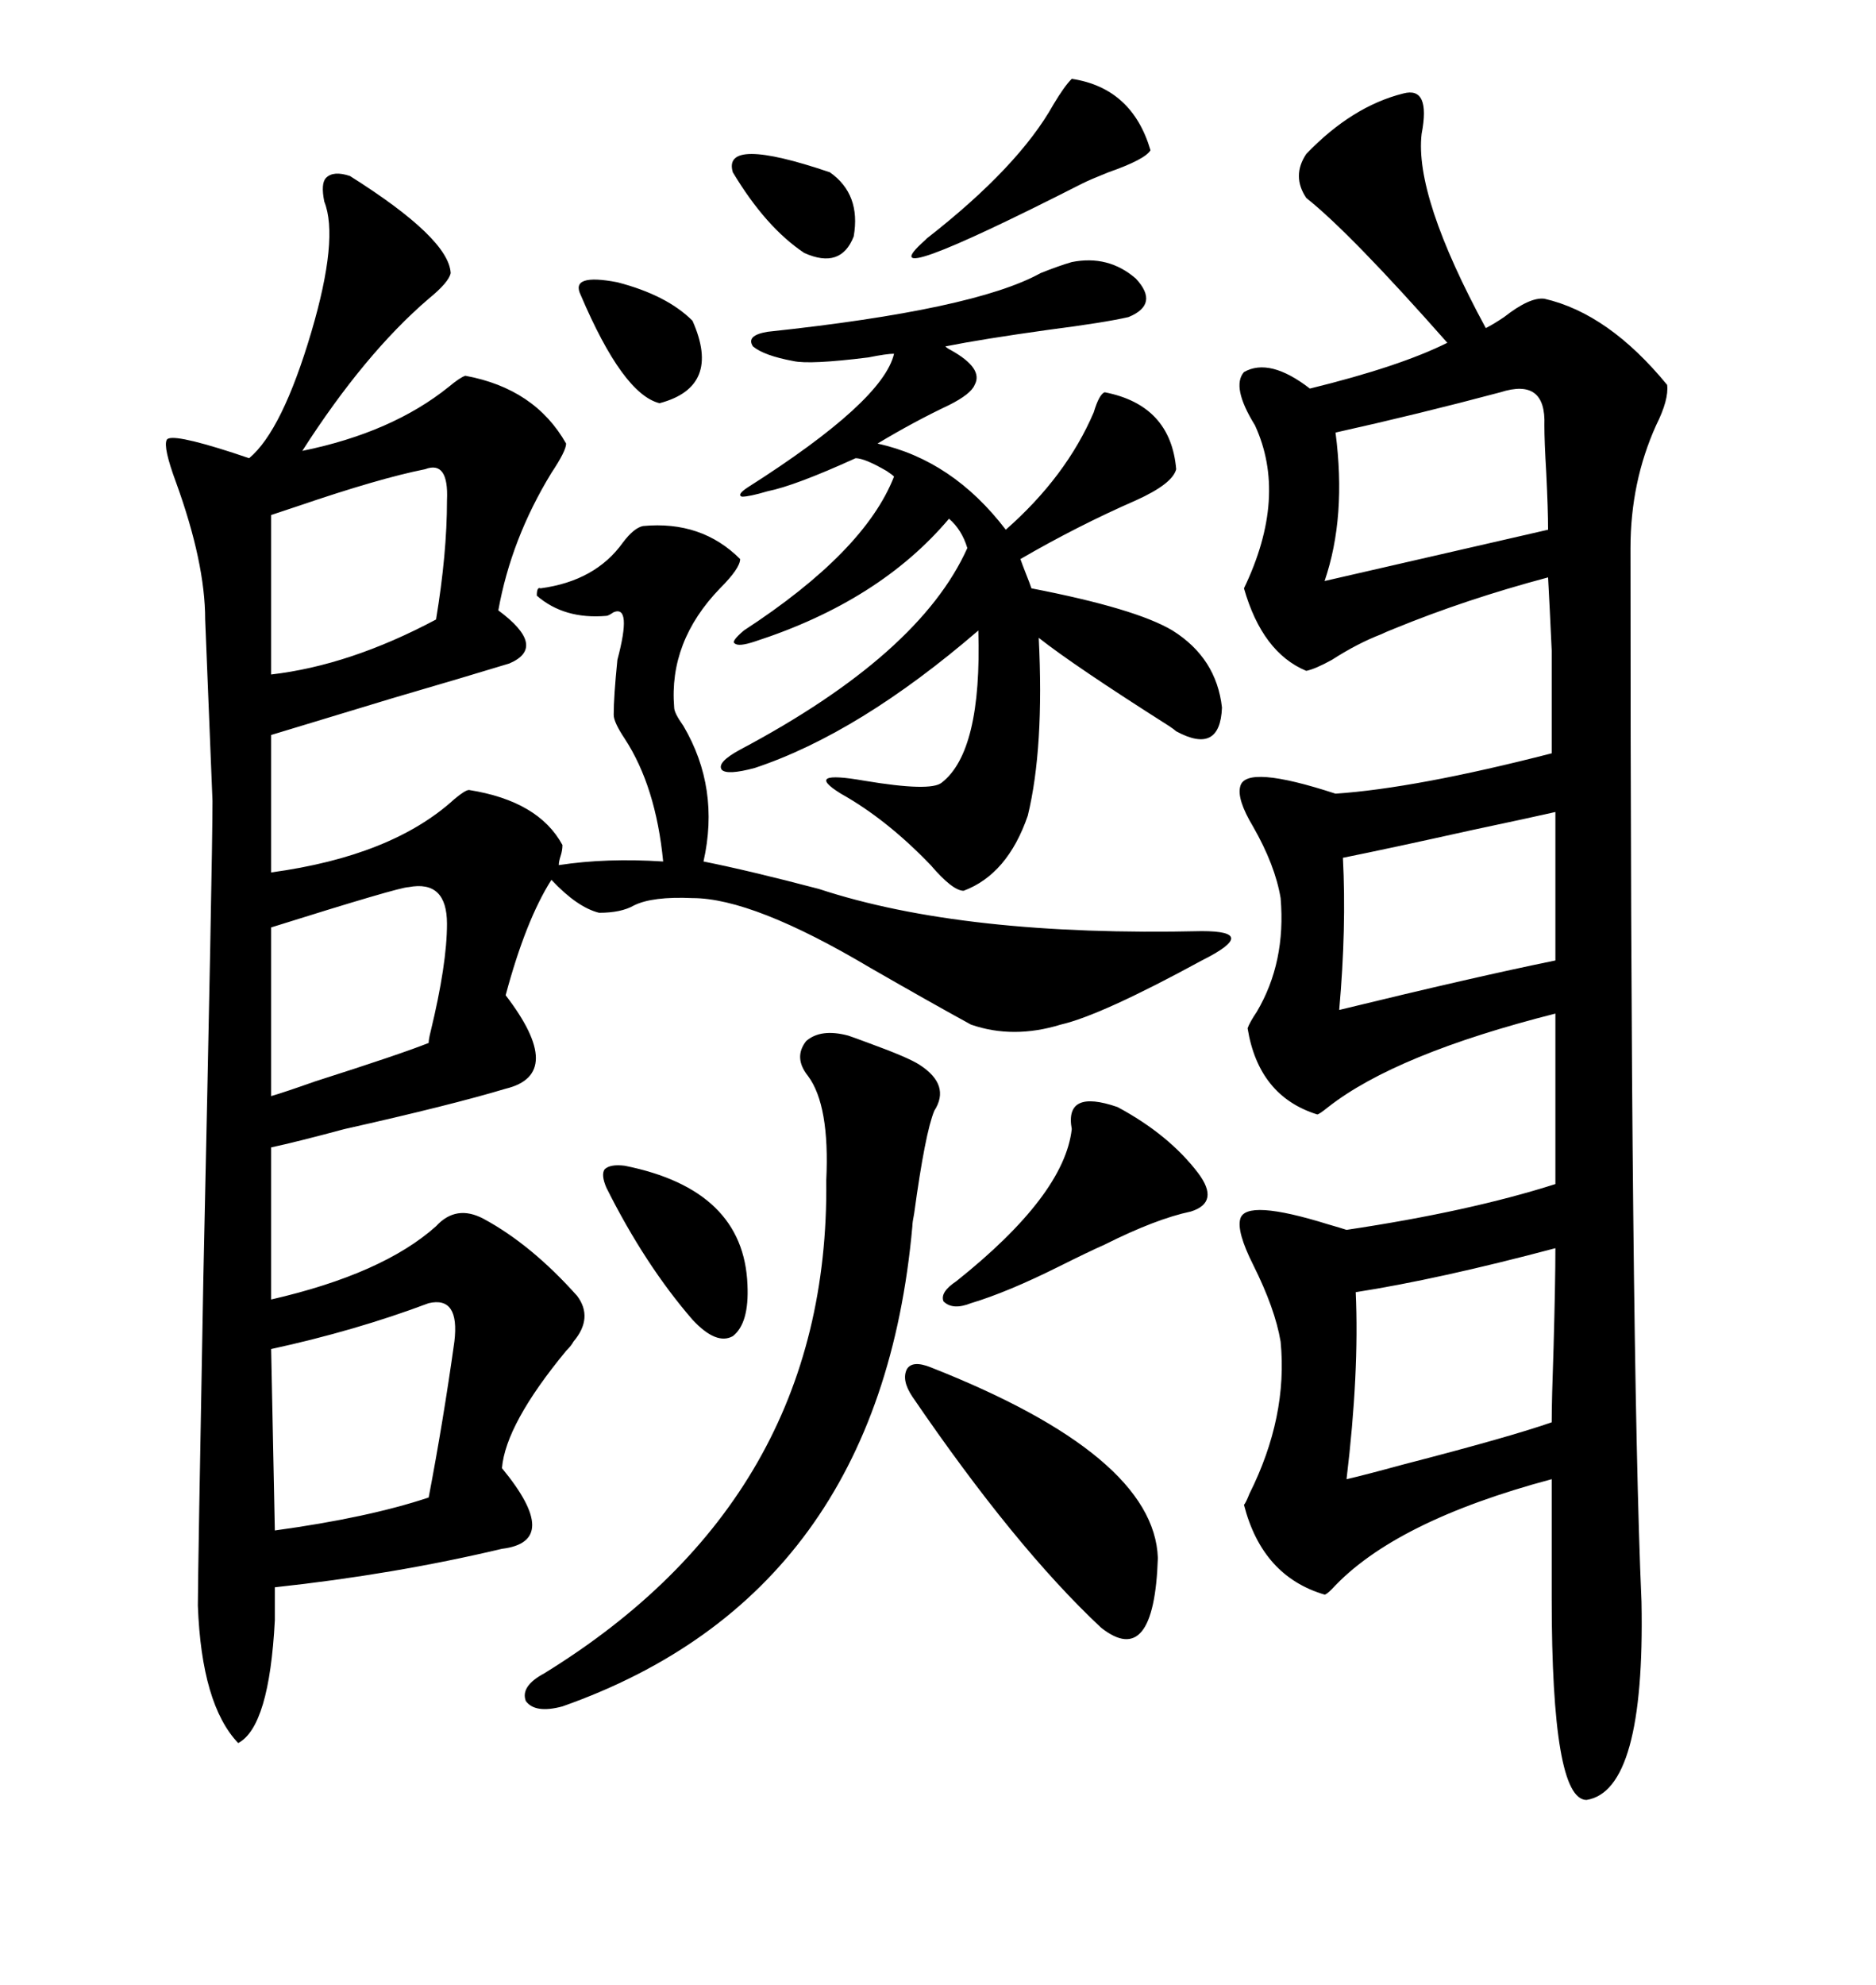 <svg xmlns="http://www.w3.org/2000/svg" xmlns:xlink="http://www.w3.org/1999/xlink" width="300" height="317.285"><path d="M86.43 94.04L86.43 94.04Q95.21 92.87 99.61 86.72L99.61 86.72Q101.37 84.38 102.83 84.08L102.83 84.08Q112.21 83.20 118.36 89.36L118.36 89.36Q118.36 90.82 115.14 94.04L115.14 94.04Q106.93 102.54 107.81 113.09L107.81 113.09Q107.81 113.96 109.28 116.02L109.28 116.02Q115.14 125.98 112.50 137.70L112.50 137.70Q119.82 139.16 130.96 142.09L130.96 142.09Q154.10 149.71 192.19 148.83L192.19 148.83Q196.88 148.83 196.88 150L196.88 150Q196.88 151.17 192.19 153.52L192.19 153.52Q176.07 162.30 169.63 163.77L169.63 163.77Q162.01 166.11 155.27 163.77L155.27 163.77Q148.83 160.25 139.16 154.69L139.16 154.69Q120.41 143.55 110.74 143.55L110.74 143.55Q104.30 143.26 101.37 144.73L101.37 144.73Q99.32 145.90 95.80 145.90L95.80 145.90Q92.29 145.02 88.18 140.63L88.18 140.63Q84.08 147.07 80.86 159.08L80.86 159.08Q90.53 171.68 80.86 174.02L80.86 174.02Q72.07 176.66 55.08 180.47L55.08 180.47Q47.46 182.52 43.36 183.40L43.36 183.40L43.36 207.71Q61.23 203.61 69.73 196.00L69.73 196.00Q72.95 192.48 77.34 194.82L77.34 194.82Q84.96 198.93 92.29 207.13L92.29 207.13Q94.92 210.64 91.70 214.45L91.70 214.45Q91.41 215.04 90.53 215.92L90.53 215.92Q80.86 227.64 80.27 234.67L80.27 234.67Q89.94 246.39 80.27 247.56L80.27 247.56Q62.99 251.66 43.95 253.71L43.95 253.71L43.95 258.98Q43.07 275.98 38.09 278.61L38.09 278.61Q32.23 272.46 31.64 256.64L31.64 256.64Q31.64 251.95 32.52 204.20L32.52 204.20Q33.98 137.11 33.98 128.03L33.98 128.03L32.81 99.02Q32.81 89.94 28.13 77.05L28.13 77.05Q26.07 71.48 26.66 70.31L26.66 70.31Q27.25 69.14 37.21 72.36L37.21 72.36Q38.96 72.95 39.84 73.24L39.84 73.24Q45.12 68.85 49.80 53.03L49.80 53.03Q54.20 38.09 51.86 32.23L51.86 32.23Q51.27 29.30 52.15 28.42L52.15 28.42Q53.32 27.25 55.96 28.13L55.96 28.13Q71.78 38.09 72.07 43.65L72.07 43.65Q71.78 45.12 68.55 47.75L68.55 47.75Q58.30 56.54 48.34 72.07L48.34 72.07Q62.70 69.14 71.78 61.82L71.78 61.82Q73.54 60.35 74.41 60.06L74.41 60.06Q85.55 62.11 90.53 70.90L90.53 70.90Q90.53 72.07 88.18 75.59L88.18 75.59Q81.74 86.13 79.69 97.56L79.69 97.56Q87.60 103.42 81.45 106.05L81.45 106.05Q74.71 108.11 62.70 111.62L62.70 111.62Q50.10 115.43 43.36 117.48L43.36 117.48L43.36 139.45Q62.70 136.82 72.66 127.73L72.66 127.73Q74.41 126.27 75 126.27L75 126.27Q86.13 128.03 89.94 135.06L89.94 135.06Q89.94 135.94 89.65 136.82L89.65 136.82Q89.36 137.70 89.36 138.28L89.36 138.28Q96.97 137.11 106.05 137.70L106.05 137.70Q104.88 125.68 99.90 118.07L99.90 118.07Q98.14 115.43 98.14 114.26L98.14 114.26Q98.14 111.33 98.73 105.47L98.73 105.47Q101.07 96.68 98.14 97.85L98.14 97.85Q97.27 98.44 96.97 98.44L96.97 98.44Q90.23 99.02 85.84 95.21L85.84 95.21Q85.84 93.75 86.43 94.04ZM246.97 47.75L246.97 47.75Q257.23 50.10 266.60 61.52L266.60 61.52Q266.89 63.87 264.84 67.97L264.84 67.97Q260.74 77.05 260.74 87.60L260.74 87.60Q260.74 215.92 262.50 256.05L262.50 256.05Q263.09 286.23 253.71 287.70L253.71 287.70Q248.14 287.70 248.14 255.47L248.14 255.47Q248.14 253.71 248.14 253.13L248.14 253.13L248.14 236.43Q222.95 243.16 212.99 254.00L212.99 254.00Q212.11 254.88 211.82 254.88L211.82 254.88Q201.86 251.95 198.93 240.53L198.93 240.53Q199.22 240.23 199.80 238.77L199.80 238.77Q205.96 226.46 204.79 214.45L204.79 214.45Q203.91 209.18 200.39 202.15L200.39 202.15Q197.75 196.88 198.34 194.82L198.34 194.82Q199.22 191.60 212.40 195.70L212.40 195.70Q214.45 196.29 215.33 196.58L215.33 196.58Q234.96 193.65 248.73 189.26L248.73 189.26L248.73 162.01Q223.24 168.46 212.40 176.95L212.40 176.95Q210.94 178.13 210.64 178.13L210.64 178.13Q201.27 175.20 199.51 164.36L199.51 164.36Q199.80 163.48 200.98 161.72L200.98 161.72Q205.66 153.81 204.79 143.55L204.79 143.55Q203.91 138.28 200.39 132.13L200.39 132.13Q197.75 127.73 198.34 125.68L198.34 125.68Q199.22 122.17 213.57 126.86L213.57 126.86Q226.46 125.98 248.14 120.41L248.14 120.41Q248.14 109.57 248.14 104.00L248.14 104.00Q247.85 97.56 247.56 92.29L247.56 92.29Q234.38 95.80 222.95 100.49L222.95 100.49Q221.48 101.07 220.90 101.37L220.90 101.37Q217.09 102.83 212.99 105.47L212.99 105.47Q210.35 106.93 208.89 107.23L208.89 107.23Q201.86 104.30 198.93 94.04L198.93 94.04Q205.96 79.39 200.68 67.97L200.68 67.97Q196.88 61.82 198.93 59.47L198.93 59.47Q203.03 57.13 209.47 62.11L209.47 62.11Q223.83 58.59 231.45 54.79L231.45 54.79Q215.92 37.21 208.89 31.64L208.89 31.64Q206.54 28.13 208.89 24.61L208.89 24.61Q216.21 16.99 224.41 14.94L224.41 14.94Q228.81 13.77 227.34 21.39L227.34 21.39Q226.17 31.35 237.60 52.44L237.60 52.44Q238.77 51.86 240.53 50.68L240.53 50.68Q244.63 47.46 246.97 47.75ZM171.39 41.89L171.39 41.89Q177.25 40.72 181.64 44.53L181.64 44.53Q185.45 48.63 180.47 50.68L180.47 50.68Q176.66 51.56 167.58 52.73L167.58 52.73Q157.03 54.20 151.17 55.37L151.17 55.37Q151.46 55.66 152.05 55.96L152.05 55.96Q157.32 58.89 155.86 61.52L155.86 61.52Q155.27 62.99 151.76 64.75L151.76 64.75Q146.19 67.38 140.33 70.90L140.33 70.90Q152.34 73.54 160.84 84.67L160.84 84.67Q170.51 76.17 174.90 65.92L174.90 65.92Q175.78 62.99 176.66 62.70L176.66 62.70Q187.21 64.75 188.09 75L188.09 75Q187.50 77.34 181.64 79.98L181.64 79.98Q172.27 84.08 163.18 89.36L163.18 89.36Q163.48 90.23 164.06 91.70L164.06 91.70Q164.65 93.16 164.94 94.04L164.94 94.04Q181.64 97.27 187.50 100.78L187.50 100.78Q194.53 105.18 195.41 113.09L195.41 113.09Q195.12 120.70 188.09 116.89L188.09 116.89Q187.79 116.60 186.91 116.02L186.91 116.02Q171.68 106.35 166.11 101.95L166.11 101.95Q166.99 119.53 164.36 130.37L164.36 130.37Q161.13 139.75 154.10 142.38L154.10 142.38Q152.34 142.38 148.83 138.28L148.83 138.28Q141.80 130.96 134.47 126.86L134.47 126.86Q128.32 123.05 138.28 124.80L138.28 124.80Q148.83 126.56 150.59 125.10L150.59 125.10Q157.03 120.12 156.45 100.78L156.45 100.78Q137.40 117.19 120.70 122.75L120.70 122.75Q116.31 123.93 115.43 123.05L115.43 123.05Q114.55 121.88 118.36 119.82L118.36 119.82Q147.07 104.59 154.69 87.60L154.69 87.60Q153.81 84.67 151.76 82.91L151.76 82.91Q140.63 96.09 120.70 102.54L120.70 102.54Q118.07 103.42 117.48 102.83L117.48 102.83Q116.89 102.54 118.95 100.78L118.95 100.78Q138.28 88.18 142.97 76.17L142.97 76.17Q142.68 75.88 141.80 75.29L141.80 75.29Q138.28 73.24 136.82 73.24L136.82 73.24Q127.15 77.64 122.75 78.52L122.75 78.52Q119.82 79.39 118.65 79.39L118.65 79.39Q117.77 79.10 119.53 77.93L119.53 77.93Q141.21 64.16 142.97 56.54L142.97 56.54Q141.80 56.54 138.87 57.13L138.87 57.13Q129.49 58.30 126.86 57.71L126.86 57.71Q122.17 56.84 120.41 55.37L120.41 55.37Q119.24 53.61 122.75 53.03L122.75 53.03Q155.86 49.51 166.41 43.65L166.41 43.65Q169.34 42.48 171.39 41.89ZM135.64 165.53L135.64 165.53Q136.52 165.82 138.87 166.70L138.87 166.70Q145.31 169.04 147.07 170.21L147.07 170.21Q152.05 173.44 149.41 177.54L149.41 177.54Q147.95 181.05 146.19 193.95L146.19 193.95Q145.90 195.41 145.90 196.00L145.90 196.00Q140.63 254.88 89.94 272.75L89.94 272.75Q85.55 273.93 84.08 271.88L84.08 271.88Q83.20 269.53 87.01 267.48L87.01 267.48Q132.71 239.36 132.13 188.67L132.13 188.67Q132.71 176.66 129.20 171.97L129.20 171.97Q126.86 169.04 128.91 166.41L128.91 166.41Q131.25 164.36 135.64 165.53ZM215.33 236.43L215.33 236.43Q217.97 235.84 224.41 234.08L224.41 234.08Q241.41 229.69 248.14 227.34L248.14 227.34Q248.14 223.83 248.44 215.33L248.44 215.33Q248.73 204.79 248.73 199.51L248.73 199.51Q229.98 204.49 216.80 206.54L216.80 206.54Q217.38 219.43 215.33 236.43ZM68.55 208.30L68.55 208.30Q56.84 212.70 43.36 215.63L43.36 215.63L43.95 244.63Q58.89 242.58 68.55 239.36L68.55 239.36Q70.90 227.05 72.66 214.45L72.66 214.45Q73.54 207.13 68.55 208.30ZM214.16 161.43L214.16 161.43Q235.84 156.15 248.73 153.52L248.73 153.52L248.73 129.79Q244.92 130.66 235.25 132.71L235.25 132.71Q222.07 135.64 214.75 137.11L214.75 137.11Q215.33 148.24 214.16 161.43ZM239.94 62.70L239.94 62.70Q226.76 66.21 213.57 69.14L213.57 69.14Q215.33 82.62 211.82 92.87L211.82 92.87L247.56 84.67Q247.56 81.45 247.27 75.59L247.27 75.59Q246.97 70.61 246.97 67.97L246.97 67.97Q247.27 60.35 239.94 62.70ZM148.83 218.55L148.83 218.55Q184.57 232.62 185.16 249.02L185.16 249.02Q184.57 266.89 176.07 260.16L176.07 260.16Q162.30 247.27 145.90 223.24L145.90 223.24Q144.14 220.61 145.02 218.85L145.02 218.85Q145.90 217.38 148.83 218.55ZM65.33 141.80L65.33 141.80Q63.87 141.80 43.36 148.24L43.36 148.24L43.36 175.20Q45.41 174.61 50.39 172.85L50.39 172.85Q64.16 168.46 68.55 166.70L68.55 166.70Q68.55 166.11 68.85 164.94L68.85 164.94Q71.48 154.10 71.48 147.66L71.48 147.66Q71.48 140.63 65.33 141.80ZM43.36 82.32L43.36 82.32L43.36 107.81Q55.96 106.35 69.73 99.02L69.73 99.02Q71.48 88.48 71.48 79.98L71.48 79.98Q71.78 73.54 67.97 75L67.97 75Q60.64 76.46 47.75 80.86L47.75 80.86Q45.12 81.74 43.36 82.32ZM178.71 176.95L178.71 176.95Q186.91 181.35 191.60 187.50L191.60 187.50Q195.12 192.19 190.43 193.65L190.43 193.65Q184.86 194.82 176.66 198.93L176.66 198.93Q174.02 200.10 169.34 202.44L169.34 202.44Q161.13 206.54 155.27 208.30L155.27 208.30Q152.34 209.47 150.88 208.01L150.88 208.01Q150.29 206.54 152.93 204.79L152.93 204.79Q170.21 191.02 171.39 180.47L171.39 180.47Q170.21 174.02 178.71 176.95ZM171.39 12.60L171.39 12.60Q181.05 14.06 183.98 24.02L183.98 24.02Q183.11 25.49 177.25 27.54L177.25 27.54Q174.32 28.71 173.14 29.30L173.14 29.30Q137.99 47.17 147.95 38.38L147.95 38.38Q148.24 38.09 148.24 38.09L148.24 38.09Q162.89 26.66 168.46 16.70L168.46 16.70Q170.21 13.77 171.39 12.60ZM99.90 186.33L99.90 186.33Q118.95 190.14 119.53 205.37L119.53 205.37Q119.82 211.52 117.19 213.57L117.19 213.57Q114.55 215.04 110.74 210.94L110.74 210.94Q103.13 202.15 96.97 189.84L96.97 189.84Q96.09 187.79 96.68 186.91L96.68 186.91Q97.56 186.04 99.90 186.33ZM92.87 47.17L92.87 47.17Q91.11 43.65 98.73 45.12L98.73 45.12Q106.64 47.17 110.74 51.27L110.74 51.27Q115.43 61.82 105.47 64.45L105.47 64.45Q99.61 62.99 92.87 47.17ZM117.19 27.54L117.19 27.54Q115.43 21.68 132.71 27.54L132.71 27.54Q137.70 31.05 136.52 37.79L136.52 37.79Q134.47 43.07 128.61 40.43L128.61 40.43Q122.46 36.33 117.19 27.54Z"/></svg>